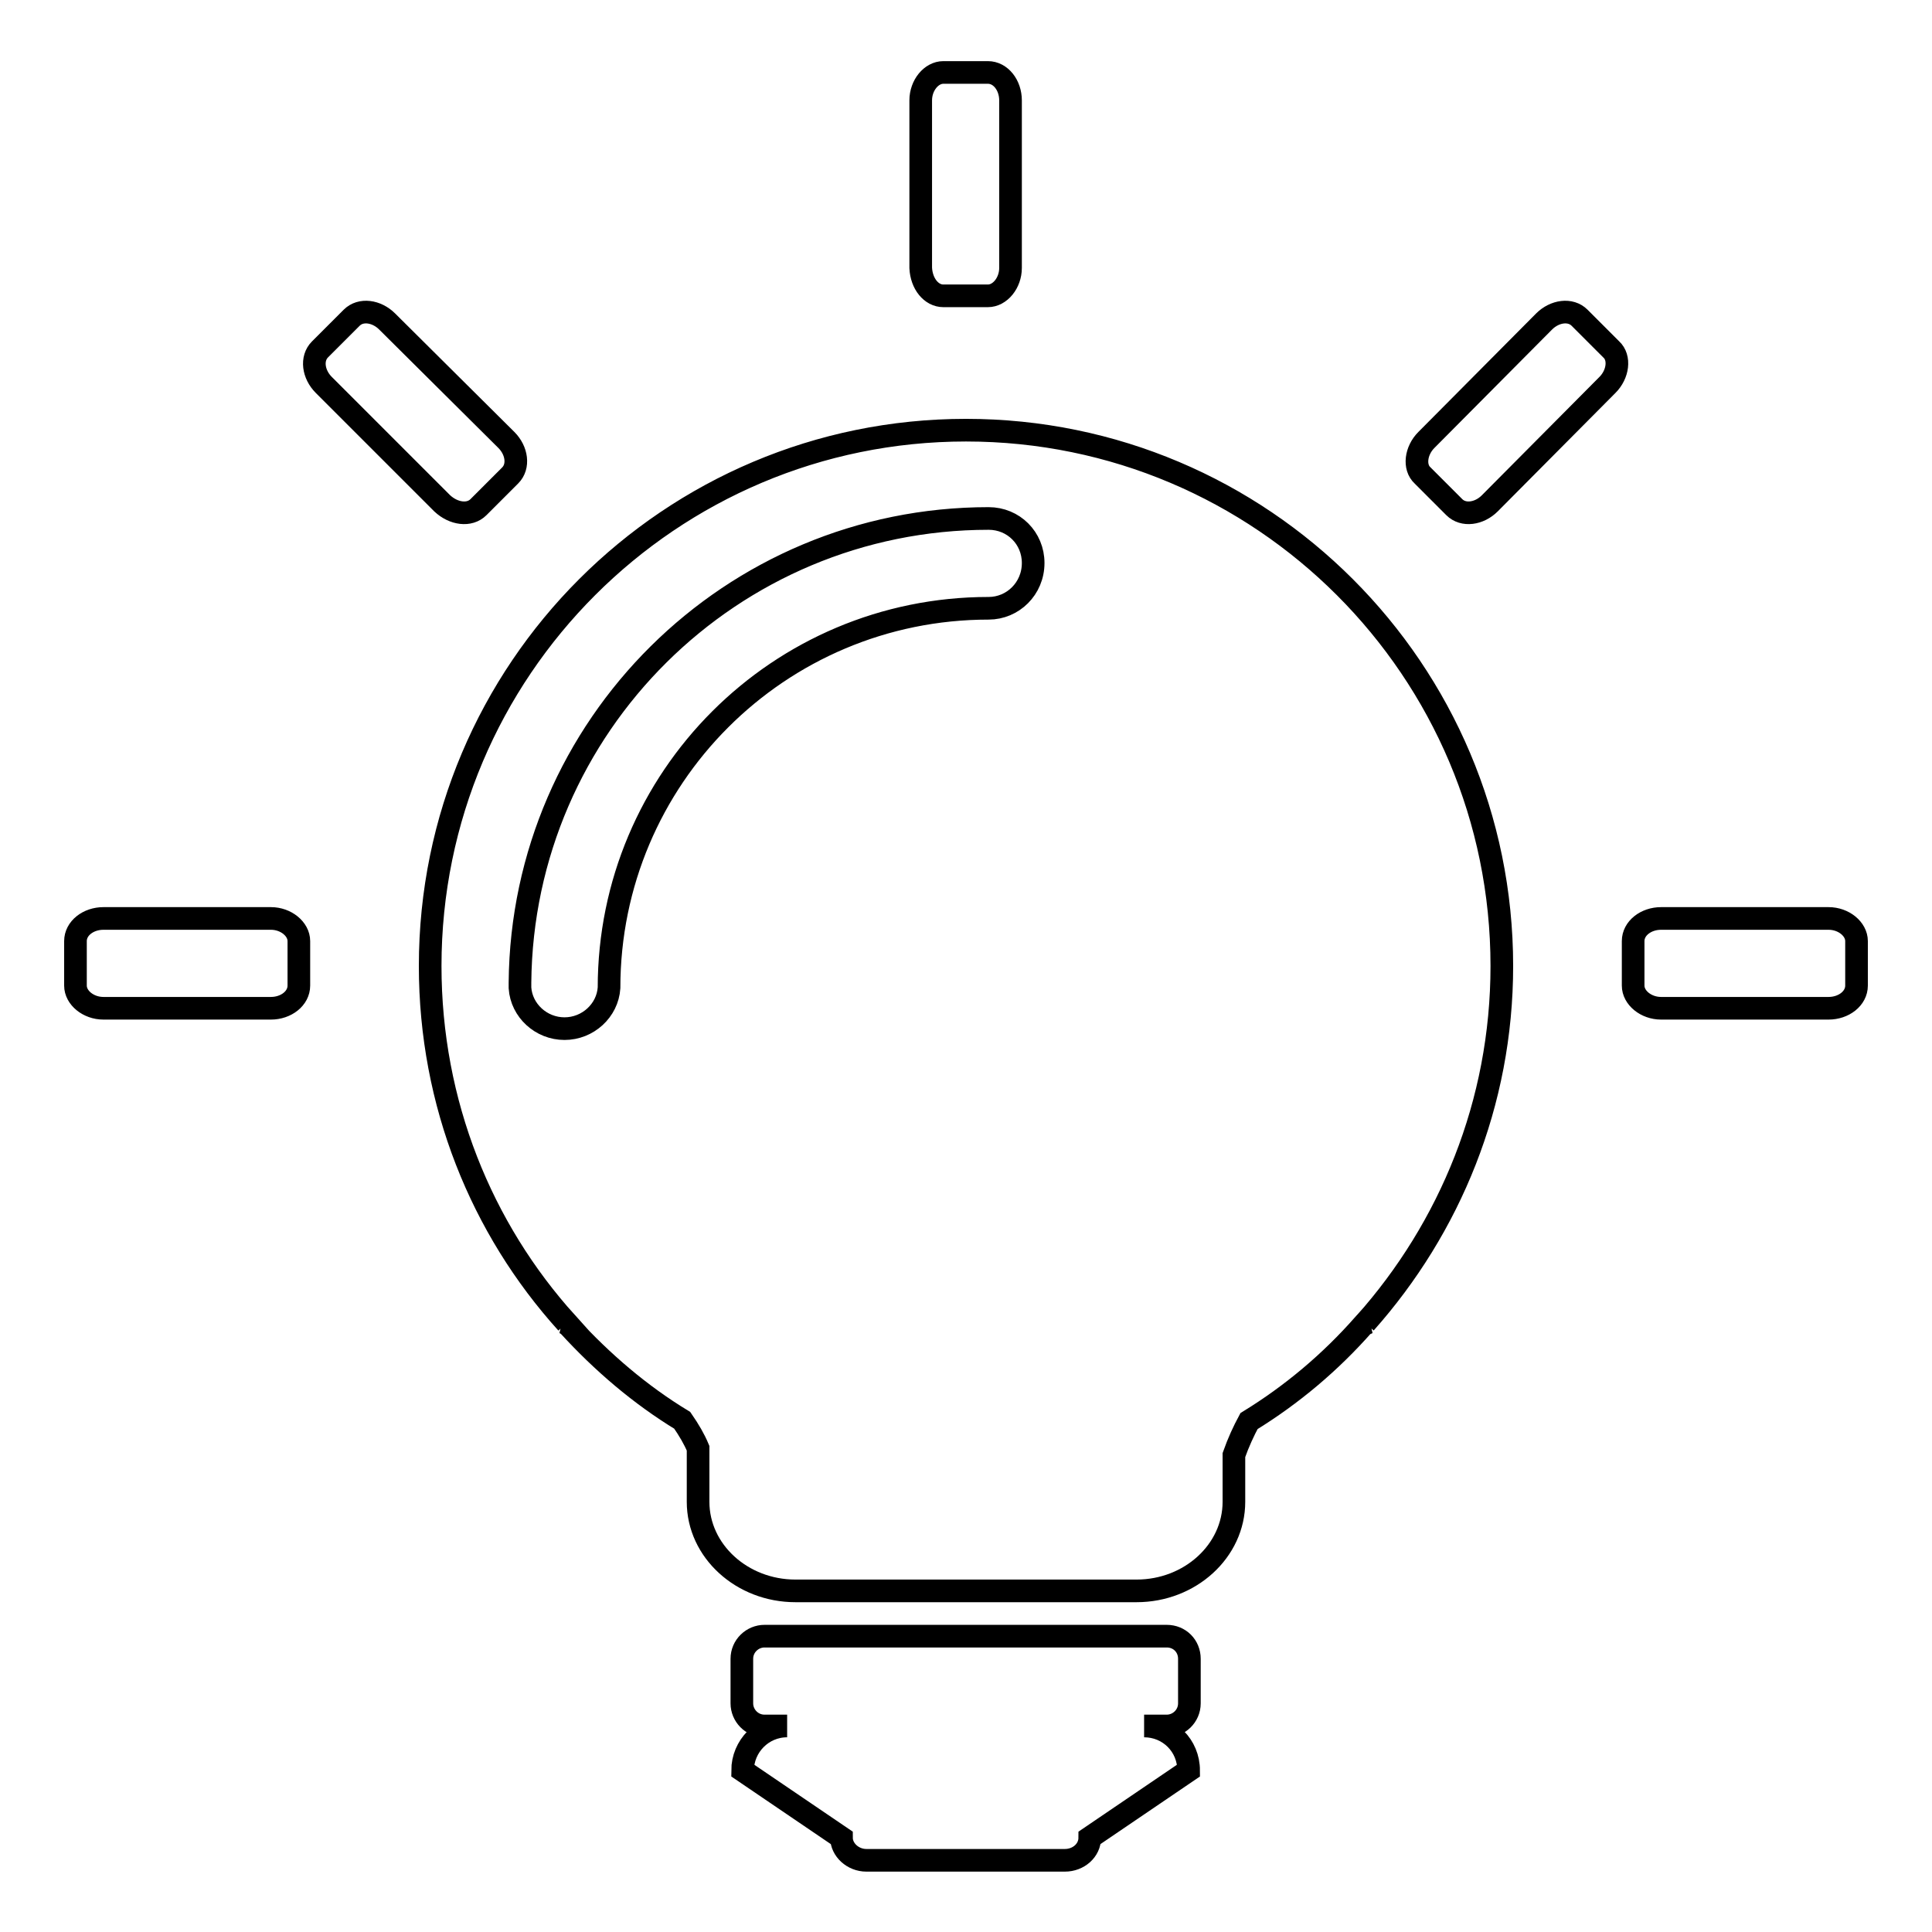 <?xml version="1.0" encoding="utf-8"?>
<!-- Svg Vector Icons : http://www.onlinewebfonts.com/icon -->
<!DOCTYPE svg PUBLIC "-//W3C//DTD SVG 1.1//EN" "http://www.w3.org/Graphics/SVG/1.1/DTD/svg11.dtd">
<svg version="1.1" xmlns="http://www.w3.org/2000/svg" xmlns:xlink="http://www.w3.org/1999/xlink" x="0px" y="0px" viewBox="0 0 256 256" enable-background="new 0 0 256 256" xml:space="preserve">
<g><g><path stroke-width="3" fill-opacity="0" stroke="#000000"  d="M154.6,216.8h-53.3c-1.6,0-3,1.3-3,3v5.9c0,1.6,1.3,3,3,3h3c-3.3,0-5.9,2.7-5.9,5.9l13.1,8.9c0,1.6,1.5,3,3.3,3h26.3c1.8,0,3.3-1.3,3.3-3l13.1-8.9c0-3.3-2.6-5.9-5.9-5.9h3c1.6,0,3-1.3,3-3v-5.9C157.6,218.1,156.3,216.8,154.6,216.8z M63.4,67.2l4.2-4.2c1.2-1.2,0.9-3.3-0.5-4.7L51.3,42.6c-1.4-1.4-3.5-1.7-4.7-0.5l-4.2,4.2c-1.2,1.2-0.9,3.3,0.5,4.7l15.7,15.7C60.1,68.1,62.2,68.4,63.4,67.2z M125,39.2h5.9c1.6,0,3-1.7,3-3.7V13.3c0-2-1.3-3.7-3-3.7H125c-1.6,0-3,1.7-3,3.7v22.2C122.1,37.6,123.4,39.2,125,39.2z M35.9,121.7H13.7c-2,0-3.7,1.3-3.7,3v5.9c0,1.6,1.7,3,3.7,3h22.2c2,0,3.7-1.3,3.7-3v-5.9C39.6,123.1,37.9,121.7,35.9,121.7z M242.3,121.7h-22.2c-2,0-3.7,1.3-3.7,3v5.9c0,1.6,1.7,3,3.7,3h22.2c2,0,3.7-1.3,3.7-3v-5.9C246,123.1,244.3,121.7,242.3,121.7z M209.3,42.1c-1.2-1.2-3.3-0.9-4.7,0.5L189,58.3c-1.4,1.4-1.7,3.6-0.5,4.7l4.2,4.2c1.2,1.2,3.3,0.9,4.7-0.5L213,51c1.4-1.4,1.7-3.6,0.5-4.7L209.3,42.1z M128,57c-39.2,0-71,31.8-71,71c0,18.2,6.8,34.8,18.1,47.3h-0.3c0.2,0.1,0.4,0.2,0.6,0.4c4.4,4.8,9.4,9.1,15,12.5c0.9,1.3,1.6,2.5,2.1,3.7v7.1c0,6.5,5.8,11.8,12.9,11.8h45.2c7.1,0,12.9-5.3,12.9-11.8v-6.2c0.6-1.7,1.3-3.2,2-4.5c5.7-3.5,10.8-7.8,15.2-12.8c0.3-0.1,0.5-0.2,0.5-0.2h-0.3c11.2-12.6,18.1-29.1,18.1-47.3C199,88.8,167.2,57,128,57z M131,80.6c-27.8,0-50.3,22.5-50.3,50.3h0c-0.2,3-2.8,5.4-5.9,5.4s-5.7-2.4-5.9-5.4h0c0-0.1,0-0.2,0-0.4c0,0,0-0.1,0-0.1c0,0,0-0.1,0-0.2c0.3-34,28-61.5,62.1-61.5c3.3,0,5.9,2.6,5.9,5.9C136.9,78,134.2,80.6,131,80.6z"/></g></g>
</svg>
